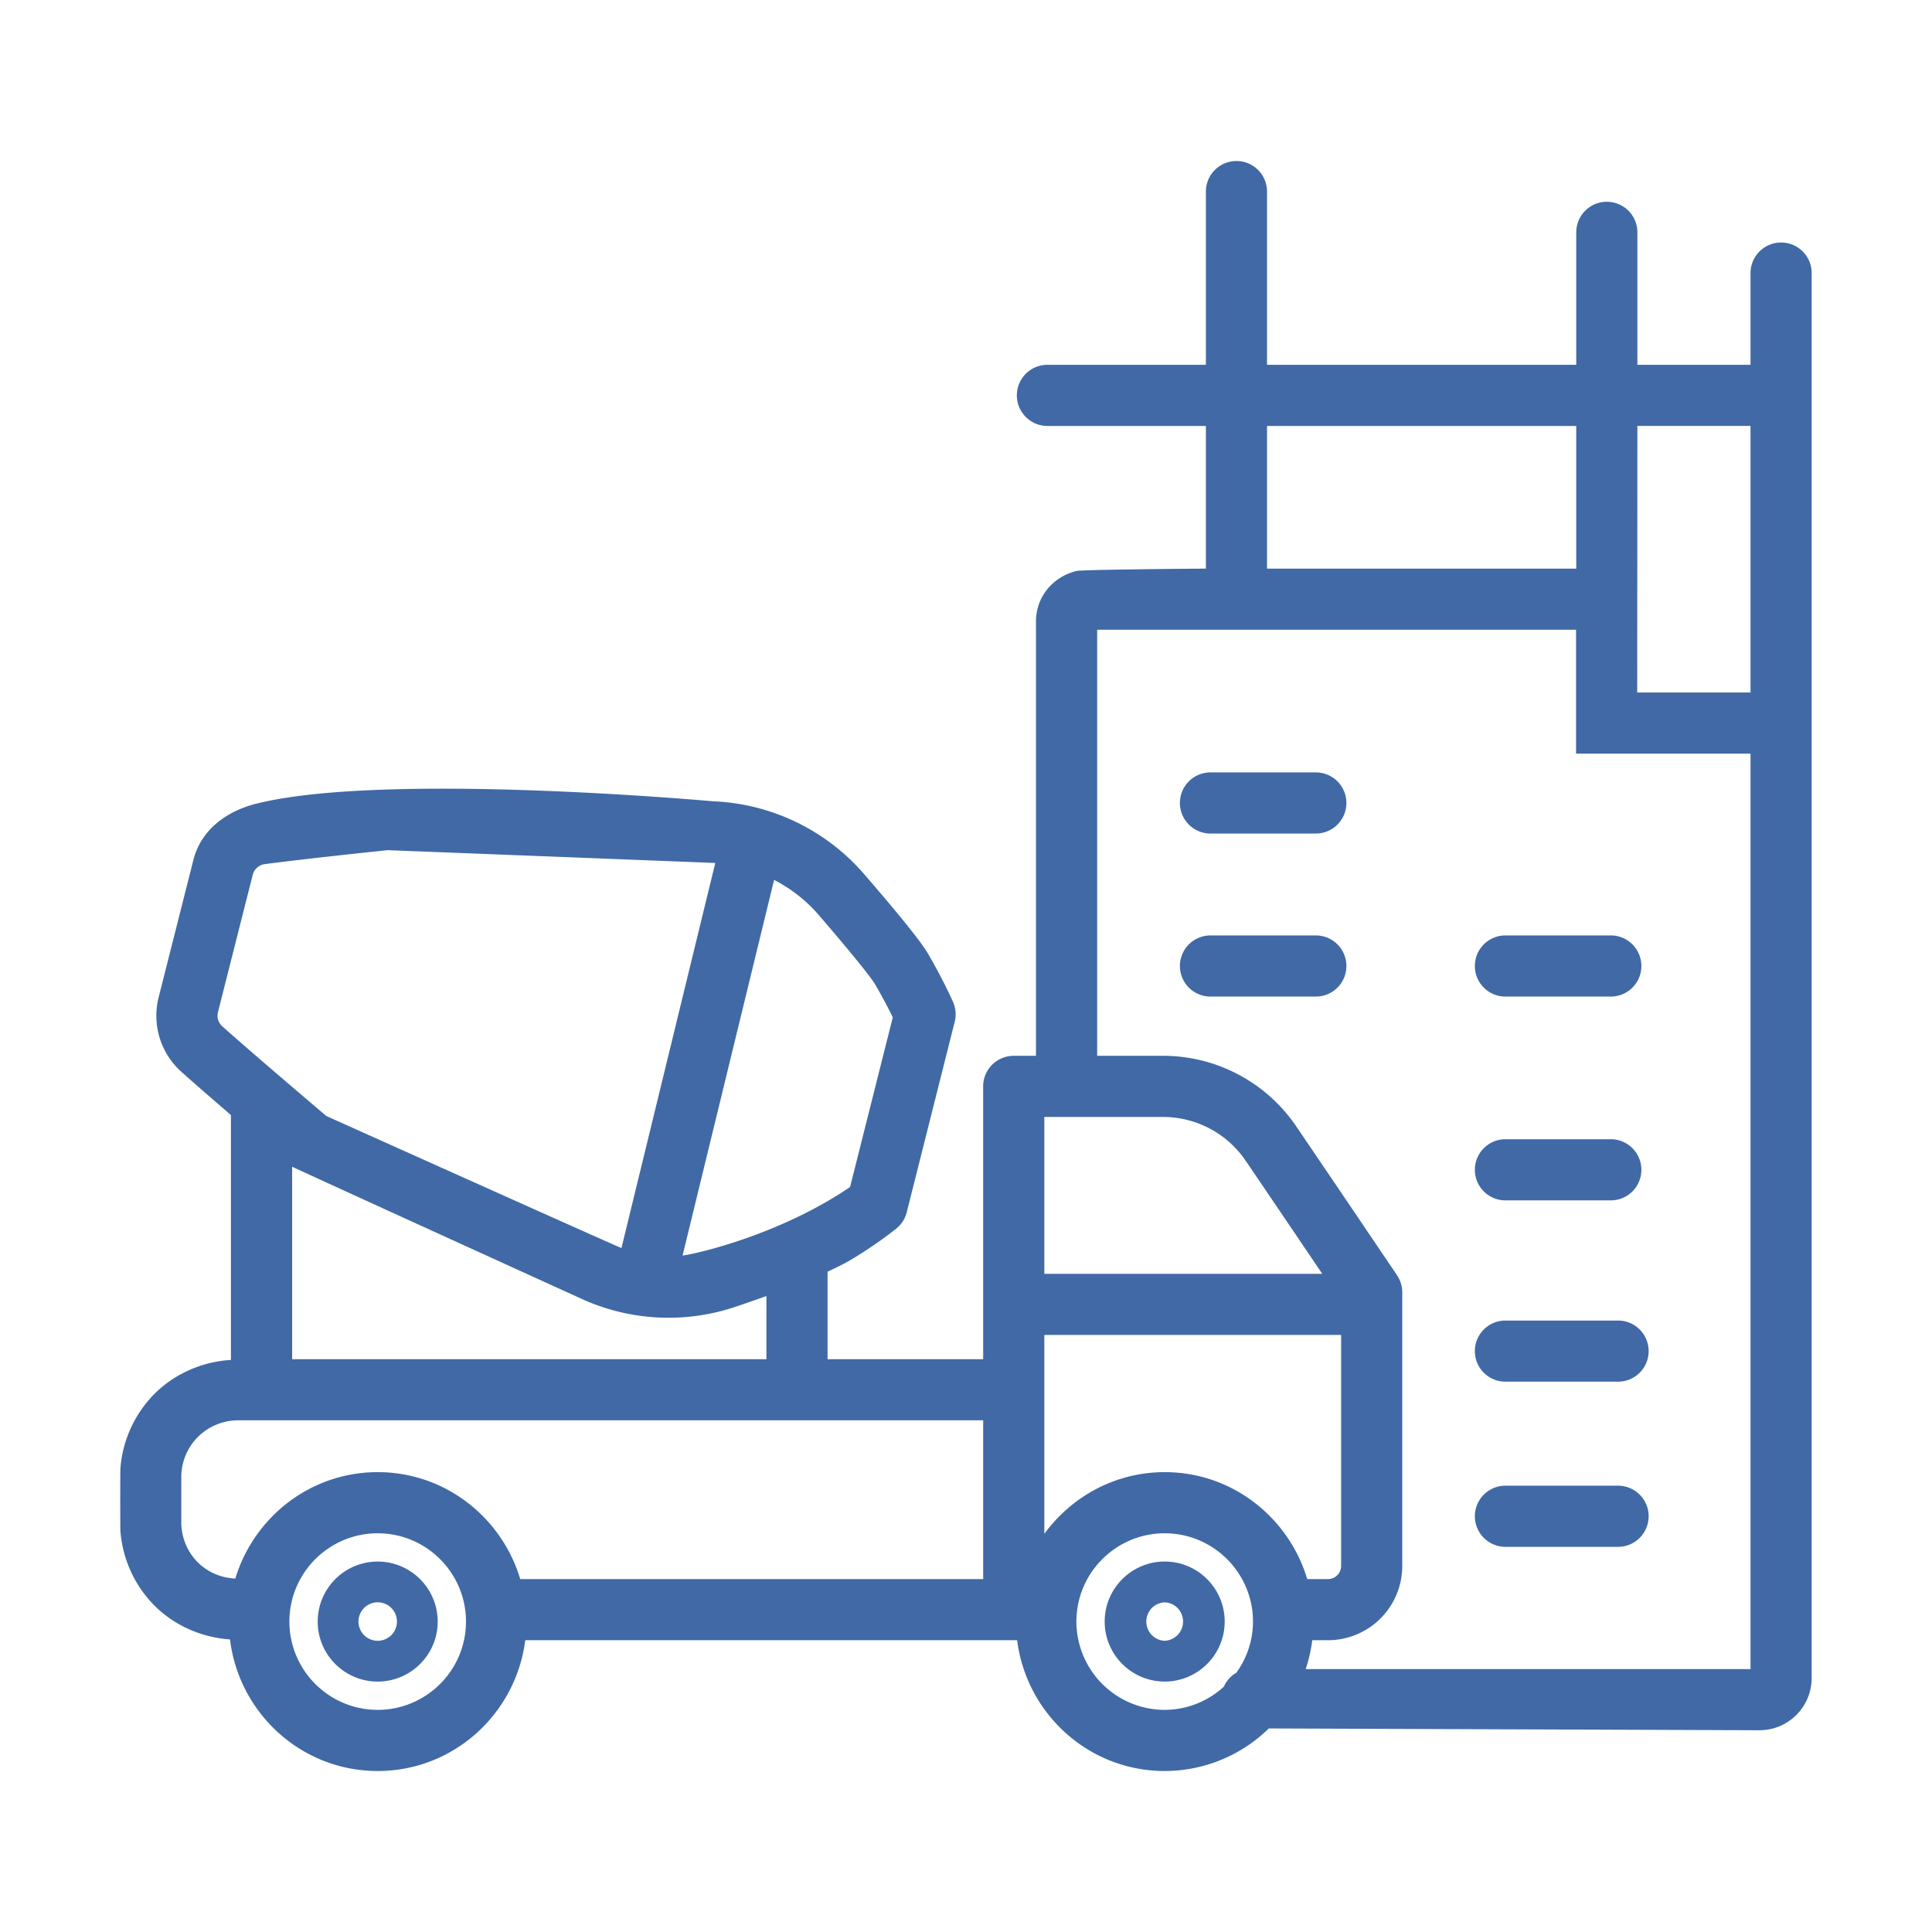 <svg xmlns="http://www.w3.org/2000/svg" version="1.1" xmlns:xlink="http://www.w3.org/1999/xlink" width="42" height="42" x="0" y="0" viewBox="0 0 96 96" style="enable-background:new 0 0 512 512" xml:space="preserve" class=""><g><path d="M80.401 65.617h-5.597a1.519 1.519 0 1 0 0 3.038h5.597a1.519 1.519 0 1 0 0-3.038zM80.401 73.823h-5.597a1.519 1.519 0 1 0 0 3.038h5.597a1.519 1.519 0 1 0 0-3.038zM74.804 59.646h5.236a1.519 1.519 0 1 0 0-3.038h-5.236a1.519 1.519 0 1 0 0 3.038zM73.285 48c0 .839.68 1.519 1.519 1.519h5.236a1.519 1.519 0 1 0 0-3.038h-5.236c-.839 0-1.519.68-1.519 1.519zM65.383 46.481h-5.235a1.519 1.519 0 1 0 0 3.038h5.235a1.519 1.519 0 1 0 0-3.038zM65.383 38.38h-5.235a1.519 1.519 0 1 0 0 3.038h5.235a1.519 1.519 0 1 0 0-3.038z" fill="#4069A6" opacity="1" data-original="#000000" class=""></path><path d="M88.502 12.051c-.839 0-1.519.68-1.519 1.519v4.557h-5.622v-6.582a1.519 1.519 0 1 0-3.038 0v6.582H62.958V9.519a1.518 1.518 0 1 0-3.038 0v8.608h-7.874a1.519 1.519 0 1 0 0 3.038h7.874v7.089s-6.26.044-6.442.121c-1.136.278-2 1.264-2 2.492v21.596h-1.106c-.84 0-1.519.68-1.519 1.519v13.556H41.12V63.19c.451-.209.851-.408 1.16-.592a20.854 20.854 0 0 0 2.25-1.545 1.52 1.52 0 0 0 .526-.817l2.383-9.464c.083-.33.053-.68-.085-.991a27.194 27.194 0 0 0-1.251-2.409c-.226-.378-.8-1.199-3.156-3.928a10.488 10.488 0 0 0-7.529-3.629s-16.257-1.48-22.667.115c-1.496.372-2.761 1.301-3.141 2.799l-1.725 6.818a3.741 3.741 0 0 0 1.133 3.716c.665.593 1.574 1.383 2.457 2.142v12.169c-1.415.086-2.783.672-3.793 1.68a5.9 5.9 0 0 0-1.699 3.712c-.01.071-.01 3.038 0 3.109a5.906 5.906 0 0 0 1.7 3.714c.998.995 2.347 1.576 3.746 1.673.447 3.672 3.548 6.538 7.338 6.538 3.778 0 6.87-2.845 7.332-6.499h24.442C51.003 85.155 54.095 88 57.873 88a7.395 7.395 0 0 0 5.173-2.115l24.382.09a2.596 2.596 0 0 0 2.593-2.593V13.57c0-.839-.68-1.519-1.519-1.519zm-1.519 9.114V34.41h-5.631l.009-13.246h5.622zm-8.66 0v7.089H62.958v-7.089zM64.955 78.463c-.917-3.062-3.726-5.313-7.082-5.313-2.46 0-4.63 1.216-5.981 3.066v-9.883h14.747v11.481a.65.65 0 0 1-.648.649zM51.892 63.295V55.5h5.888c1.652 0 3.19.813 4.115 2.174a2433.42 2433.42 0 0 1 3.807 5.621zm-13.809 4.242H14.516v-9.565c.082.059 14.394 6.572 14.394 6.572a10.417 10.417 0 0 0 7.605.4 72.88 72.88 0 0 0 1.568-.545zm5.399-18.631c.313.546.612 1.092.88 1.646l-2.122 8.43c-3.544 2.412-7.768 3.351-8.323 3.404l4.547-18.666c.819.43 1.569.995 2.184 1.708 2.279 2.639 2.756 3.347 2.834 3.478zm-32.65 1.382 1.725-6.816a.715.715 0 0 1 .593-.534c2.03-.265 5.466-.627 6.112-.694 0 0 16.2.632 16.28.637L30.88 62.015c-.238-.08-14.664-6.561-14.664-6.561-.713-.605-3.62-3.074-5.172-4.458a.708.708 0 0 1-.212-.708zm7.935 34.674c-2.419 0-4.387-1.968-4.387-4.387s1.968-4.387 4.387-4.387 4.388 1.968 4.388 4.387-1.969 4.387-4.388 4.387zm0-11.812c-3.346 0-6.148 2.239-7.074 5.287a2.83 2.83 0 0 1-1.86-.799 2.836 2.836 0 0 1-.825-1.99V73.39c0-.74.301-1.466.824-1.988a2.835 2.835 0 0 1 1.991-.827h37.031v7.888H25.85c-.917-3.062-3.727-5.313-7.083-5.313zm34.719 7.425c0-2.419 1.968-4.387 4.387-4.387s4.387 1.968 4.387 4.387c0 .949-.311 1.824-.826 2.543a1.492 1.492 0 0 0-.621.69 4.355 4.355 0 0 1-2.94 1.154 4.392 4.392 0 0 1-4.387-4.387zm33.497 2.362H64.878c.156-.461.264-.939.327-1.436h.786a3.69 3.69 0 0 0 3.686-3.687V64.216c0-.303-.091-.599-.26-.85 0 0-2.949-4.369-5.009-7.399a8 8 0 0 0-6.628-3.505h-3.263V31.291H78.314v6.157h8.669z" fill="#4069A6" opacity="1" data-original="#000000" class=""></path><path d="M18.767 77.593a2.984 2.984 0 0 0-2.981 2.983c0 1.644 1.337 2.981 2.981 2.981s2.982-1.337 2.982-2.981a2.985 2.985 0 0 0-2.982-2.983zm0 3.937a.956.956 0 1 1 .002-1.912.956.956 0 0 1-.002 1.912zM60.854 80.575c0-1.646-1.337-2.983-2.981-2.983s-2.982 1.337-2.982 2.983c0 1.644 1.338 2.981 2.982 2.981s2.981-1.337 2.981-2.981zm-2.981.955a.957.957 0 0 1 0-1.912.957.957 0 0 1 0 1.912z" fill="#4069A6" opacity="1" data-original="#000000" class=""></path></g></svg>